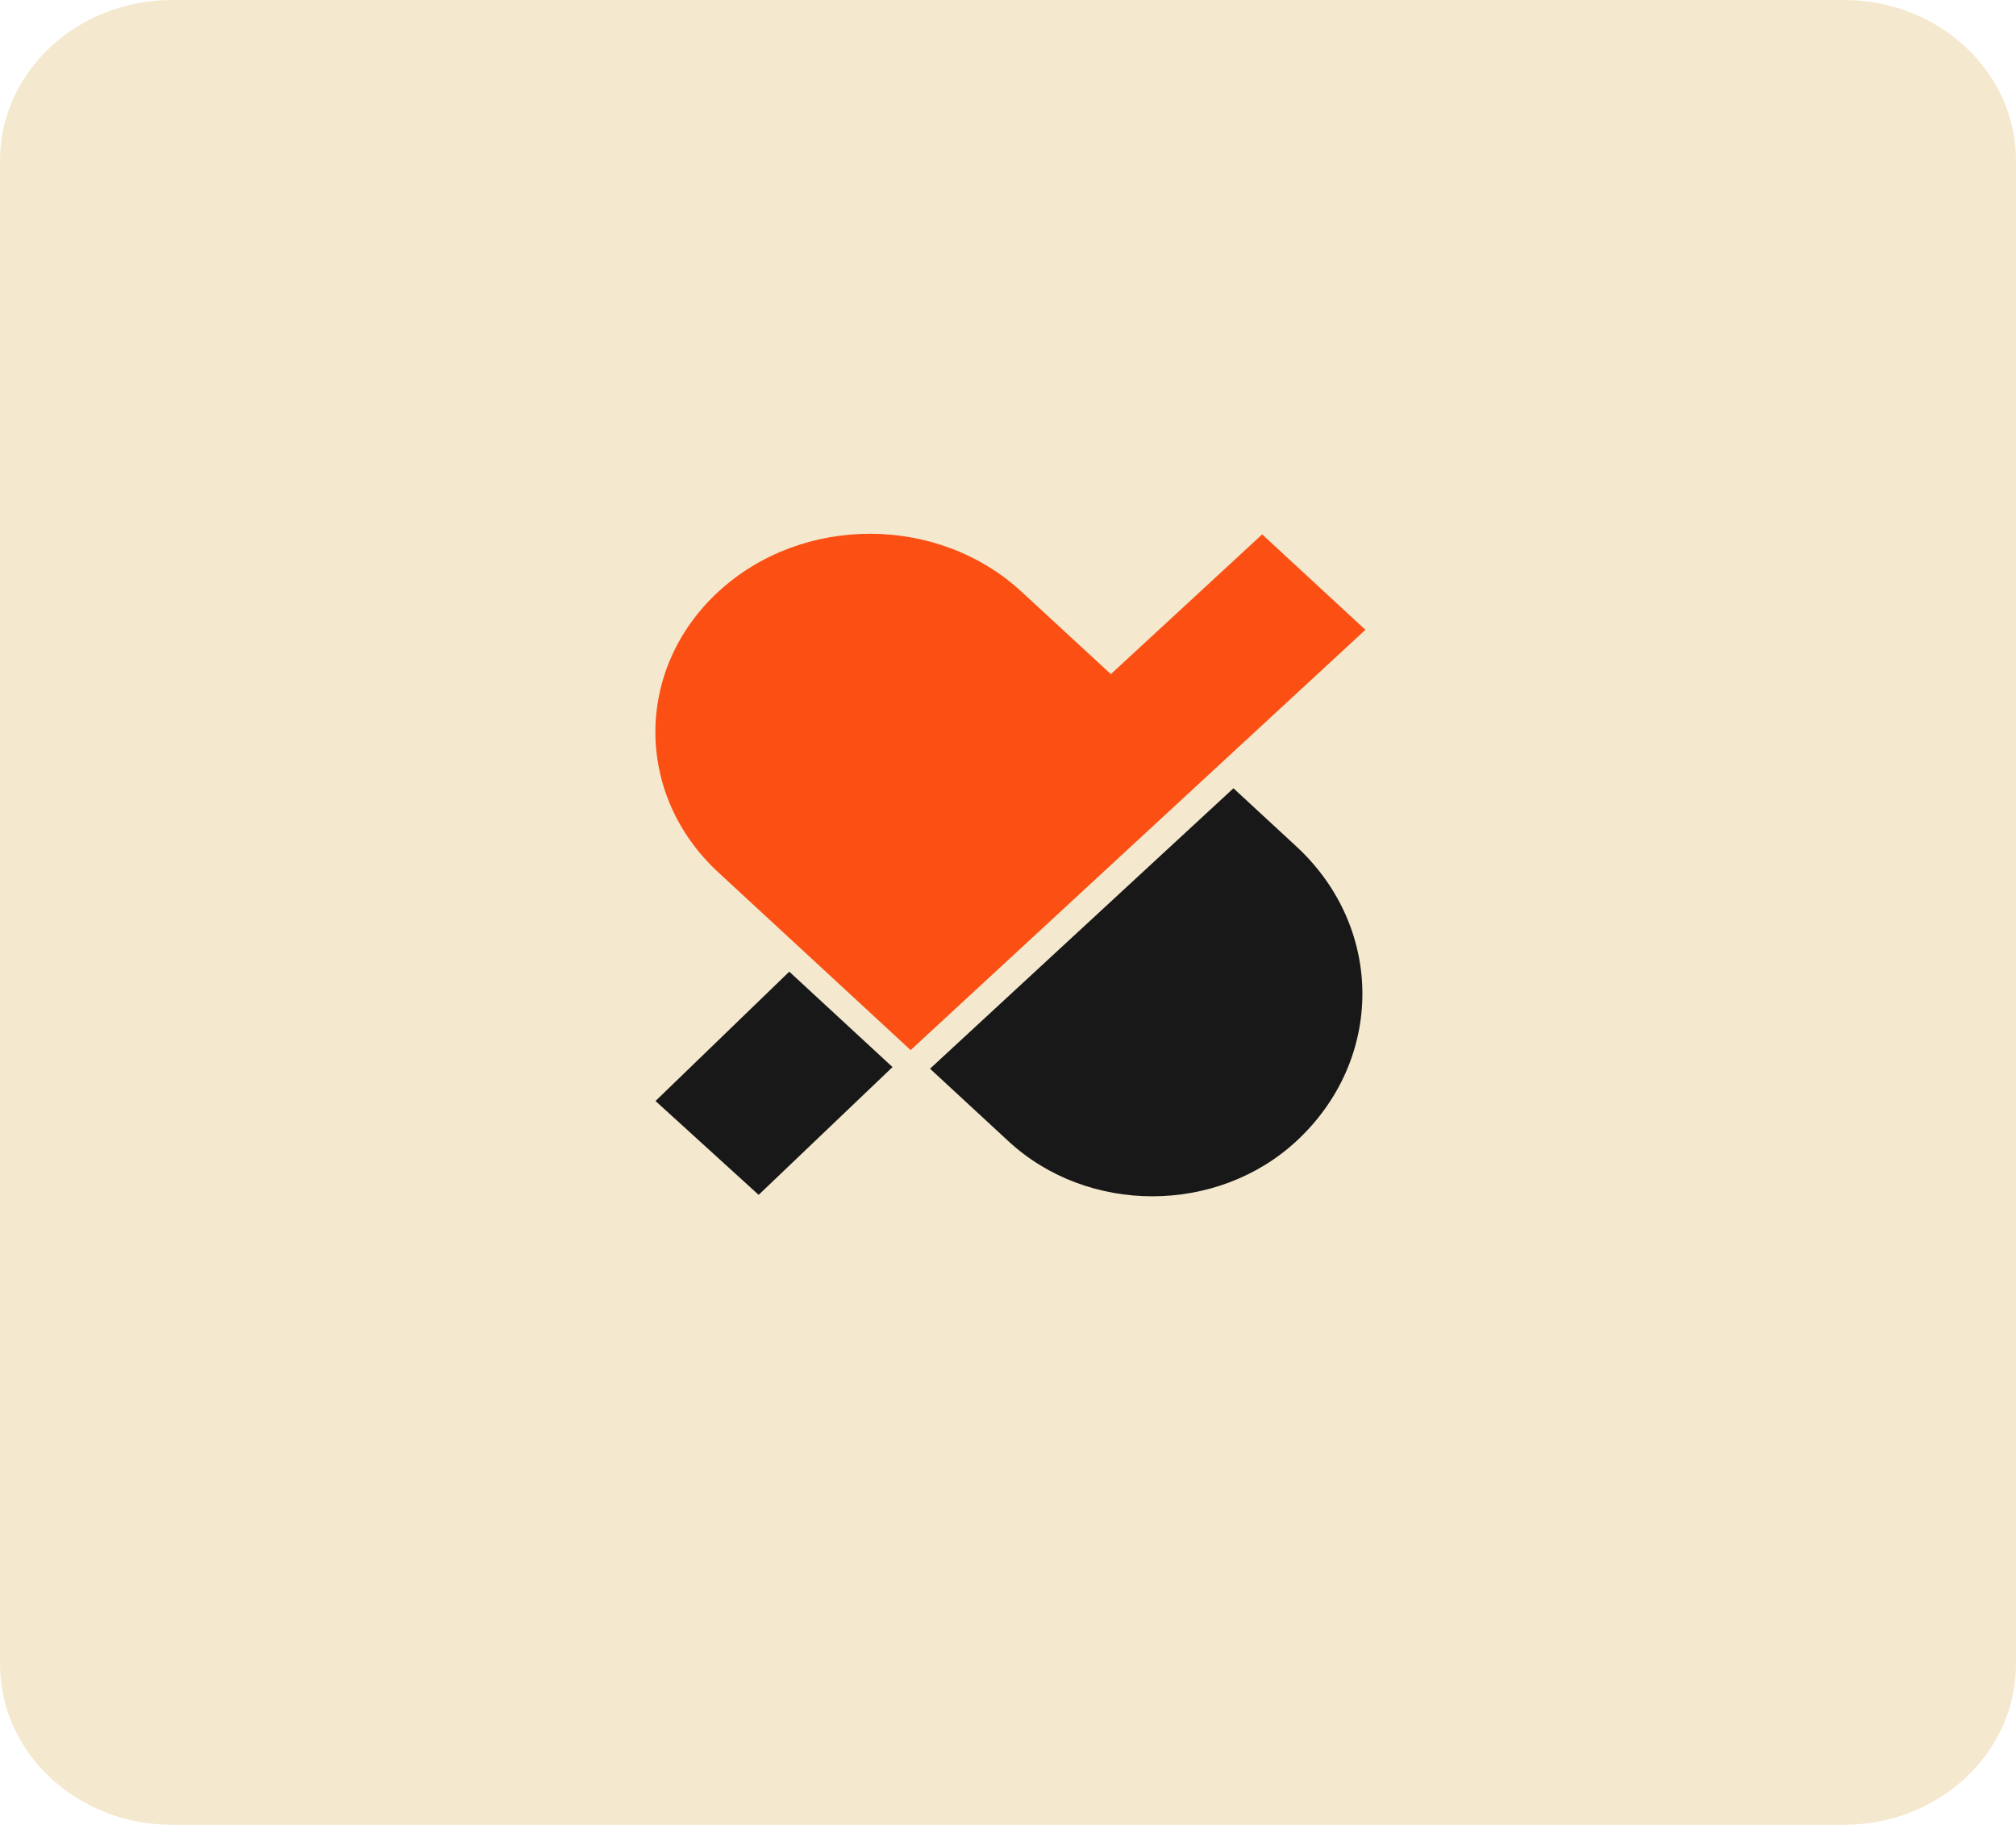 <svg width="137" height="124" viewBox="0 0 137 124" fill="none" xmlns="http://www.w3.org/2000/svg">
<g clip-path="url(#clip0_507_257)">
<path d="M125.311 0H11.689C5.234 0 0 4.887 0 10.915V113.085C0 119.113 5.234 124 11.689 124H125.311C131.766 124 137 119.113 137 113.085V10.915C137 4.887 131.766 0 125.311 0Z" fill="#F4E9CE"/>
<path d="M92.788 42.797L61.884 71.357L48.808 59.273C43.115 54.012 43.115 45.477 48.808 40.216C54.501 34.955 63.736 34.955 69.429 40.216L75.489 45.809L85.772 36.313L92.788 42.797Z" fill="#FB4F14"/>
<path d="M88.09 77.55C82.695 82.535 73.927 82.542 68.532 77.55L63.2 72.621L83.82 53.565L88.09 57.511C94.081 63.047 94.081 72.013 88.09 77.55Z" fill="#181818"/>
<path d="M60.653 72.51L51.555 81.193L44.546 74.815L53.636 66.026L60.653 72.51Z" fill="#181818"/>
</g>
<defs>
<clipPath id="clip0_507_257">
<rect width="137" height="124" fill="white"/>
</clipPath>
</defs>
</svg>
